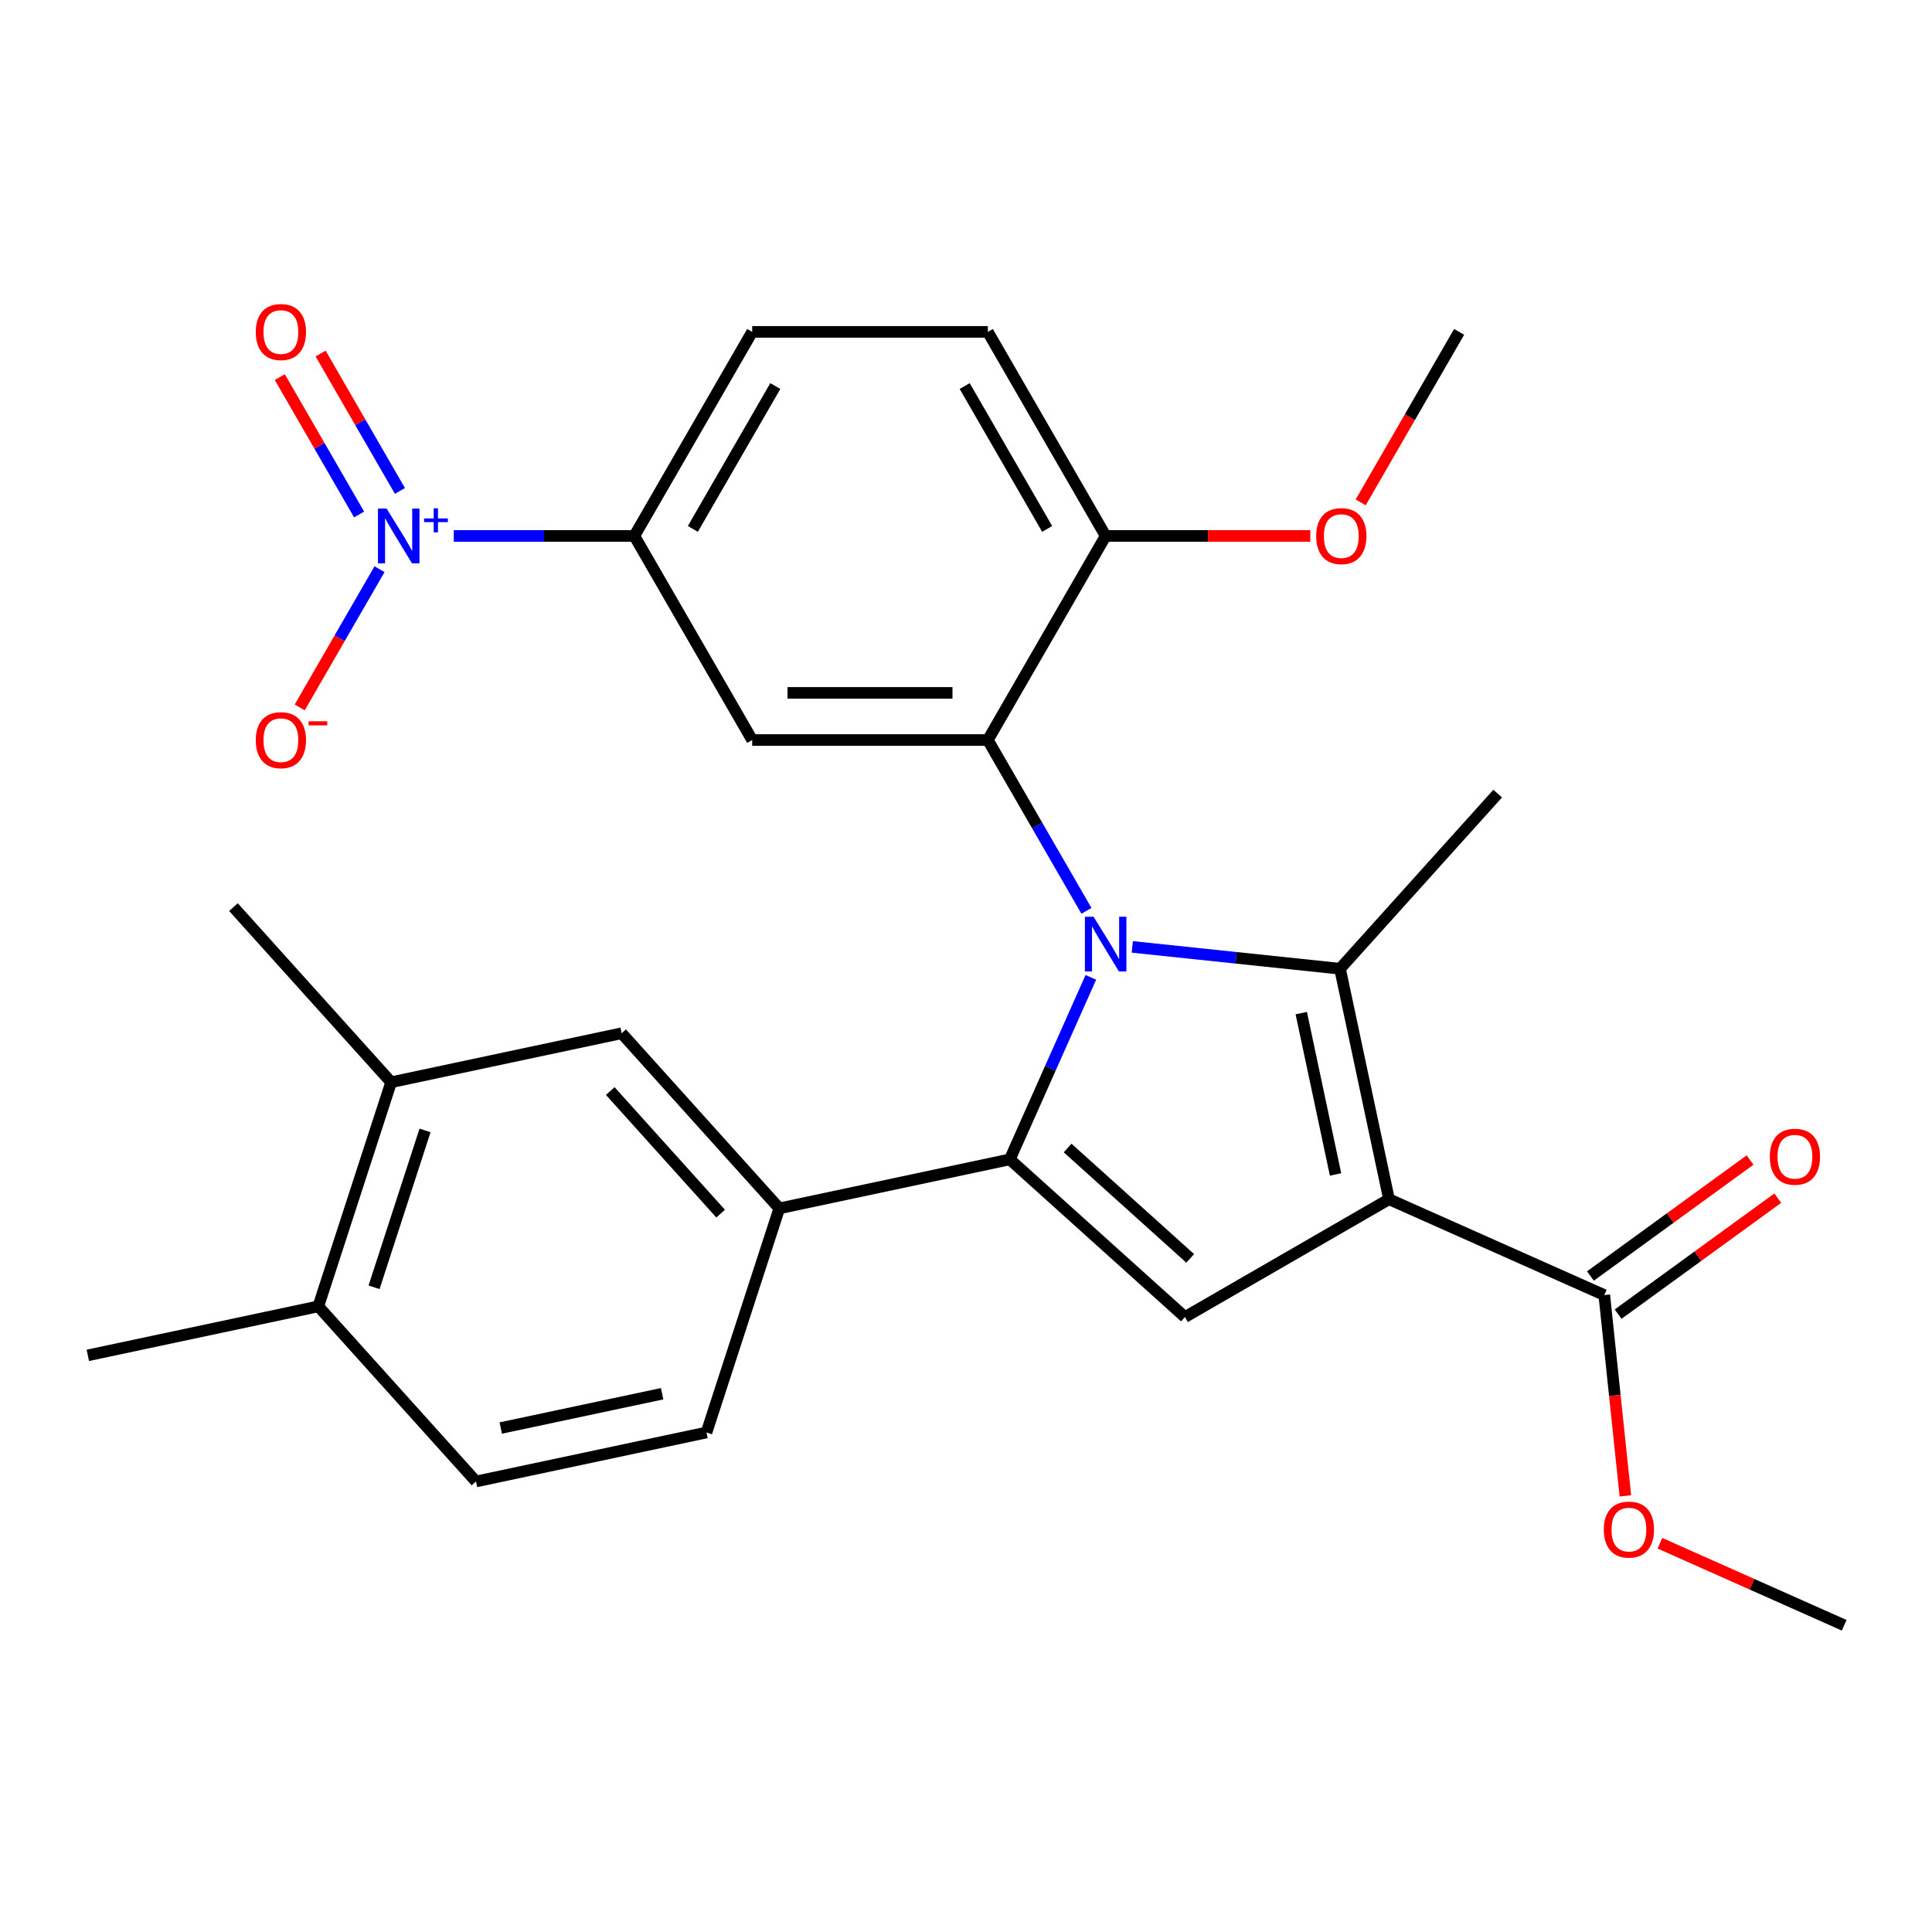 <?xml version='1.0' encoding='iso-8859-1'?>
<svg version='1.1' baseProfile='full'
              xmlns='http://www.w3.org/2000/svg'
                      xmlns:rdkit='http://www.rdkit.org/xml'
                      xmlns:xlink='http://www.w3.org/1999/xlink'
                  xml:space='preserve'
width='1000px' height='1000px' viewBox='0 0 1000 1000'>
<!-- END OF HEADER -->
<rect style='opacity:1.0;fill:#FFFFFF;stroke:none' width='1000' height='1000' x='0' y='0'> </rect>
<path class='bond-1' d='M 564.622,505.874 L 543.648,552.982' style='fill:none;fill-rule:evenodd;stroke:#0000FF;stroke-width:6px;stroke-linecap:butt;stroke-linejoin:miter;stroke-opacity:1' />
<path class='bond-1' d='M 543.648,552.982 L 522.674,600.091' style='fill:none;fill-rule:evenodd;stroke:#000000;stroke-width:6px;stroke-linecap:butt;stroke-linejoin:miter;stroke-opacity:1' />
<path class='bond-2' d='M 586.073,490.114 L 639.83,495.764' style='fill:none;fill-rule:evenodd;stroke:#0000FF;stroke-width:6px;stroke-linecap:butt;stroke-linejoin:miter;stroke-opacity:1' />
<path class='bond-2' d='M 639.83,495.764 L 693.586,501.415' style='fill:none;fill-rule:evenodd;stroke:#000000;stroke-width:6px;stroke-linecap:butt;stroke-linejoin:miter;stroke-opacity:1' />
<path class='bond-4' d='M 562.348,471.456 L 536.824,427.246' style='fill:none;fill-rule:evenodd;stroke:#0000FF;stroke-width:6px;stroke-linecap:butt;stroke-linejoin:miter;stroke-opacity:1' />
<path class='bond-4' d='M 536.824,427.246 L 511.299,383.036' style='fill:none;fill-rule:evenodd;stroke:#000000;stroke-width:6px;stroke-linecap:butt;stroke-linejoin:miter;stroke-opacity:1' />
<path class='bond-0' d='M 718.945,620.719 L 693.586,501.415' style='fill:none;fill-rule:evenodd;stroke:#000000;stroke-width:6px;stroke-linecap:butt;stroke-linejoin:miter;stroke-opacity:1' />
<path class='bond-0' d='M 691.28,607.896 L 673.529,524.382' style='fill:none;fill-rule:evenodd;stroke:#000000;stroke-width:6px;stroke-linecap:butt;stroke-linejoin:miter;stroke-opacity:1' />
<path class='bond-8' d='M 718.945,620.719 L 830.371,670.329' style='fill:none;fill-rule:evenodd;stroke:#000000;stroke-width:6px;stroke-linecap:butt;stroke-linejoin:miter;stroke-opacity:1' />
<path class='bond-28' d='M 718.945,620.719 L 613.316,681.705' style='fill:none;fill-rule:evenodd;stroke:#000000;stroke-width:6px;stroke-linecap:butt;stroke-linejoin:miter;stroke-opacity:1' />
<path class='bond-3' d='M 522.674,600.091 L 613.316,681.705' style='fill:none;fill-rule:evenodd;stroke:#000000;stroke-width:6px;stroke-linecap:butt;stroke-linejoin:miter;stroke-opacity:1' />
<path class='bond-3' d='M 552.593,594.204 L 616.042,651.334' style='fill:none;fill-rule:evenodd;stroke:#000000;stroke-width:6px;stroke-linecap:butt;stroke-linejoin:miter;stroke-opacity:1' />
<path class='bond-7' d='M 522.674,600.091 L 403.369,625.45' style='fill:none;fill-rule:evenodd;stroke:#000000;stroke-width:6px;stroke-linecap:butt;stroke-linejoin:miter;stroke-opacity:1' />
<path class='bond-21' d='M 693.586,501.415 L 775.2,410.773' style='fill:none;fill-rule:evenodd;stroke:#000000;stroke-width:6px;stroke-linecap:butt;stroke-linejoin:miter;stroke-opacity:1' />
<path class='bond-6' d='M 511.299,383.036 L 389.329,383.036' style='fill:none;fill-rule:evenodd;stroke:#000000;stroke-width:6px;stroke-linecap:butt;stroke-linejoin:miter;stroke-opacity:1' />
<path class='bond-6' d='M 493.003,358.642 L 407.624,358.642' style='fill:none;fill-rule:evenodd;stroke:#000000;stroke-width:6px;stroke-linecap:butt;stroke-linejoin:miter;stroke-opacity:1' />
<path class='bond-11' d='M 511.299,383.036 L 572.284,277.406' style='fill:none;fill-rule:evenodd;stroke:#000000;stroke-width:6px;stroke-linecap:butt;stroke-linejoin:miter;stroke-opacity:1' />
<path class='bond-5' d='M 234.867,277.406 L 281.605,277.406' style='fill:none;fill-rule:evenodd;stroke:#0000FF;stroke-width:6px;stroke-linecap:butt;stroke-linejoin:miter;stroke-opacity:1' />
<path class='bond-5' d='M 281.605,277.406 L 328.344,277.406' style='fill:none;fill-rule:evenodd;stroke:#000000;stroke-width:6px;stroke-linecap:butt;stroke-linejoin:miter;stroke-opacity:1' />
<path class='bond-12' d='M 196.437,294.616 L 175.783,330.389' style='fill:none;fill-rule:evenodd;stroke:#0000FF;stroke-width:6px;stroke-linecap:butt;stroke-linejoin:miter;stroke-opacity:1' />
<path class='bond-12' d='M 175.783,330.389 L 155.129,366.163' style='fill:none;fill-rule:evenodd;stroke:#FF0000;stroke-width:6px;stroke-linecap:butt;stroke-linejoin:miter;stroke-opacity:1' />
<path class='bond-14' d='M 207,254.099 L 186.473,218.545' style='fill:none;fill-rule:evenodd;stroke:#0000FF;stroke-width:6px;stroke-linecap:butt;stroke-linejoin:miter;stroke-opacity:1' />
<path class='bond-14' d='M 186.473,218.545 L 165.946,182.991' style='fill:none;fill-rule:evenodd;stroke:#FF0000;stroke-width:6px;stroke-linecap:butt;stroke-linejoin:miter;stroke-opacity:1' />
<path class='bond-14' d='M 185.875,266.296 L 165.348,230.742' style='fill:none;fill-rule:evenodd;stroke:#0000FF;stroke-width:6px;stroke-linecap:butt;stroke-linejoin:miter;stroke-opacity:1' />
<path class='bond-14' d='M 165.348,230.742 L 144.821,195.188' style='fill:none;fill-rule:evenodd;stroke:#FF0000;stroke-width:6px;stroke-linecap:butt;stroke-linejoin:miter;stroke-opacity:1' />
<path class='bond-9' d='M 389.329,383.036 L 328.344,277.406' style='fill:none;fill-rule:evenodd;stroke:#000000;stroke-width:6px;stroke-linecap:butt;stroke-linejoin:miter;stroke-opacity:1' />
<path class='bond-10' d='M 403.369,625.45 L 321.755,534.808' style='fill:none;fill-rule:evenodd;stroke:#000000;stroke-width:6px;stroke-linecap:butt;stroke-linejoin:miter;stroke-opacity:1' />
<path class='bond-10' d='M 372.999,628.176 L 315.869,564.727' style='fill:none;fill-rule:evenodd;stroke:#000000;stroke-width:6px;stroke-linecap:butt;stroke-linejoin:miter;stroke-opacity:1' />
<path class='bond-15' d='M 403.369,625.45 L 365.678,741.45' style='fill:none;fill-rule:evenodd;stroke:#000000;stroke-width:6px;stroke-linecap:butt;stroke-linejoin:miter;stroke-opacity:1' />
<path class='bond-17' d='M 837.54,680.197 L 878.853,650.181' style='fill:none;fill-rule:evenodd;stroke:#000000;stroke-width:6px;stroke-linecap:butt;stroke-linejoin:miter;stroke-opacity:1' />
<path class='bond-17' d='M 878.853,650.181 L 920.167,620.165' style='fill:none;fill-rule:evenodd;stroke:#FF0000;stroke-width:6px;stroke-linecap:butt;stroke-linejoin:miter;stroke-opacity:1' />
<path class='bond-17' d='M 823.201,660.462 L 864.515,630.446' style='fill:none;fill-rule:evenodd;stroke:#000000;stroke-width:6px;stroke-linecap:butt;stroke-linejoin:miter;stroke-opacity:1' />
<path class='bond-17' d='M 864.515,630.446 L 905.828,600.43' style='fill:none;fill-rule:evenodd;stroke:#FF0000;stroke-width:6px;stroke-linecap:butt;stroke-linejoin:miter;stroke-opacity:1' />
<path class='bond-22' d='M 830.371,670.329 L 835.833,722.296' style='fill:none;fill-rule:evenodd;stroke:#000000;stroke-width:6px;stroke-linecap:butt;stroke-linejoin:miter;stroke-opacity:1' />
<path class='bond-22' d='M 835.833,722.296 L 841.294,774.262' style='fill:none;fill-rule:evenodd;stroke:#FF0000;stroke-width:6px;stroke-linecap:butt;stroke-linejoin:miter;stroke-opacity:1' />
<path class='bond-29' d='M 328.344,277.406 L 389.329,171.777' style='fill:none;fill-rule:evenodd;stroke:#000000;stroke-width:6px;stroke-linecap:butt;stroke-linejoin:miter;stroke-opacity:1' />
<path class='bond-29' d='M 358.617,273.759 L 401.307,199.818' style='fill:none;fill-rule:evenodd;stroke:#000000;stroke-width:6px;stroke-linecap:butt;stroke-linejoin:miter;stroke-opacity:1' />
<path class='bond-13' d='M 321.755,534.808 L 202.45,560.167' style='fill:none;fill-rule:evenodd;stroke:#000000;stroke-width:6px;stroke-linecap:butt;stroke-linejoin:miter;stroke-opacity:1' />
<path class='bond-19' d='M 572.284,277.406 L 511.299,171.777' style='fill:none;fill-rule:evenodd;stroke:#000000;stroke-width:6px;stroke-linecap:butt;stroke-linejoin:miter;stroke-opacity:1' />
<path class='bond-19' d='M 542.01,273.759 L 499.321,199.818' style='fill:none;fill-rule:evenodd;stroke:#000000;stroke-width:6px;stroke-linecap:butt;stroke-linejoin:miter;stroke-opacity:1' />
<path class='bond-23' d='M 572.284,277.406 L 625.245,277.406' style='fill:none;fill-rule:evenodd;stroke:#000000;stroke-width:6px;stroke-linecap:butt;stroke-linejoin:miter;stroke-opacity:1' />
<path class='bond-23' d='M 625.245,277.406 L 678.205,277.406' style='fill:none;fill-rule:evenodd;stroke:#FF0000;stroke-width:6px;stroke-linecap:butt;stroke-linejoin:miter;stroke-opacity:1' />
<path class='bond-24' d='M 202.45,560.167 L 120.836,469.525' style='fill:none;fill-rule:evenodd;stroke:#000000;stroke-width:6px;stroke-linecap:butt;stroke-linejoin:miter;stroke-opacity:1' />
<path class='bond-30' d='M 202.45,560.167 L 164.759,676.168' style='fill:none;fill-rule:evenodd;stroke:#000000;stroke-width:6px;stroke-linecap:butt;stroke-linejoin:miter;stroke-opacity:1' />
<path class='bond-30' d='M 219.997,585.105 L 193.613,666.306' style='fill:none;fill-rule:evenodd;stroke:#000000;stroke-width:6px;stroke-linecap:butt;stroke-linejoin:miter;stroke-opacity:1' />
<path class='bond-20' d='M 365.678,741.45 L 246.374,766.809' style='fill:none;fill-rule:evenodd;stroke:#000000;stroke-width:6px;stroke-linecap:butt;stroke-linejoin:miter;stroke-opacity:1' />
<path class='bond-20' d='M 342.711,721.393 L 259.197,739.144' style='fill:none;fill-rule:evenodd;stroke:#000000;stroke-width:6px;stroke-linecap:butt;stroke-linejoin:miter;stroke-opacity:1' />
<path class='bond-16' d='M 164.759,676.168 L 246.374,766.809' style='fill:none;fill-rule:evenodd;stroke:#000000;stroke-width:6px;stroke-linecap:butt;stroke-linejoin:miter;stroke-opacity:1' />
<path class='bond-25' d='M 164.759,676.168 L 45.455,701.527' style='fill:none;fill-rule:evenodd;stroke:#000000;stroke-width:6px;stroke-linecap:butt;stroke-linejoin:miter;stroke-opacity:1' />
<path class='bond-18' d='M 389.329,171.777 L 511.299,171.777' style='fill:none;fill-rule:evenodd;stroke:#000000;stroke-width:6px;stroke-linecap:butt;stroke-linejoin:miter;stroke-opacity:1' />
<path class='bond-26' d='M 859.169,798.777 L 906.857,820.009' style='fill:none;fill-rule:evenodd;stroke:#FF0000;stroke-width:6px;stroke-linecap:butt;stroke-linejoin:miter;stroke-opacity:1' />
<path class='bond-26' d='M 906.857,820.009 L 954.545,841.241' style='fill:none;fill-rule:evenodd;stroke:#000000;stroke-width:6px;stroke-linecap:butt;stroke-linejoin:miter;stroke-opacity:1' />
<path class='bond-27' d='M 704.283,260.037 L 729.761,215.907' style='fill:none;fill-rule:evenodd;stroke:#FF0000;stroke-width:6px;stroke-linecap:butt;stroke-linejoin:miter;stroke-opacity:1' />
<path class='bond-27' d='M 729.761,215.907 L 755.24,171.777' style='fill:none;fill-rule:evenodd;stroke:#000000;stroke-width:6px;stroke-linecap:butt;stroke-linejoin:miter;stroke-opacity:1' />
<path  class='atom-0' d='M 566.024 474.505
L 575.304 489.505
Q 576.224 490.985, 577.704 493.665
Q 579.184 496.345, 579.264 496.505
L 579.264 474.505
L 583.024 474.505
L 583.024 502.825
L 579.144 502.825
L 569.184 486.425
Q 568.024 484.505, 566.784 482.305
Q 565.584 480.105, 565.224 479.425
L 565.224 502.825
L 561.544 502.825
L 561.544 474.505
L 566.024 474.505
' fill='#0000FF'/>
<path  class='atom-6' d='M 200.113 263.246
L 209.393 278.246
Q 210.313 279.726, 211.793 282.406
Q 213.273 285.086, 213.353 285.246
L 213.353 263.246
L 217.113 263.246
L 217.113 291.566
L 213.233 291.566
L 203.273 275.166
Q 202.113 273.246, 200.873 271.046
Q 199.673 268.846, 199.313 268.166
L 199.313 291.566
L 195.633 291.566
L 195.633 263.246
L 200.113 263.246
' fill='#0000FF'/>
<path  class='atom-6' d='M 219.489 268.351
L 224.479 268.351
L 224.479 263.098
L 226.696 263.098
L 226.696 268.351
L 231.818 268.351
L 231.818 270.252
L 226.696 270.252
L 226.696 275.532
L 224.479 275.532
L 224.479 270.252
L 219.489 270.252
L 219.489 268.351
' fill='#0000FF'/>
<path  class='atom-13' d='M 132.388 383.116
Q 132.388 376.316, 135.748 372.516
Q 139.108 368.716, 145.388 368.716
Q 151.668 368.716, 155.028 372.516
Q 158.388 376.316, 158.388 383.116
Q 158.388 389.996, 154.988 393.916
Q 151.588 397.796, 145.388 397.796
Q 139.148 397.796, 135.748 393.916
Q 132.388 390.036, 132.388 383.116
M 145.388 394.596
Q 149.708 394.596, 152.028 391.716
Q 154.388 388.796, 154.388 383.116
Q 154.388 377.556, 152.028 374.756
Q 149.708 371.916, 145.388 371.916
Q 141.068 371.916, 138.708 374.716
Q 136.388 377.516, 136.388 383.116
Q 136.388 388.836, 138.708 391.716
Q 141.068 394.596, 145.388 394.596
' fill='#FF0000'/>
<path  class='atom-13' d='M 159.708 373.338
L 169.397 373.338
L 169.397 375.45
L 159.708 375.45
L 159.708 373.338
' fill='#FF0000'/>
<path  class='atom-15' d='M 132.388 171.857
Q 132.388 165.057, 135.748 161.257
Q 139.108 157.457, 145.388 157.457
Q 151.668 157.457, 155.028 161.257
Q 158.388 165.057, 158.388 171.857
Q 158.388 178.737, 154.988 182.657
Q 151.588 186.537, 145.388 186.537
Q 139.148 186.537, 135.748 182.657
Q 132.388 178.777, 132.388 171.857
M 145.388 183.337
Q 149.708 183.337, 152.028 180.457
Q 154.388 177.537, 154.388 171.857
Q 154.388 166.297, 152.028 163.497
Q 149.708 160.657, 145.388 160.657
Q 141.068 160.657, 138.708 163.457
Q 136.388 166.257, 136.388 171.857
Q 136.388 177.577, 138.708 180.457
Q 141.068 183.337, 145.388 183.337
' fill='#FF0000'/>
<path  class='atom-18' d='M 916.047 598.717
Q 916.047 591.917, 919.407 588.117
Q 922.767 584.317, 929.047 584.317
Q 935.327 584.317, 938.687 588.117
Q 942.047 591.917, 942.047 598.717
Q 942.047 605.597, 938.647 609.517
Q 935.247 613.397, 929.047 613.397
Q 922.807 613.397, 919.407 609.517
Q 916.047 605.637, 916.047 598.717
M 929.047 610.197
Q 933.367 610.197, 935.687 607.317
Q 938.047 604.397, 938.047 598.717
Q 938.047 593.157, 935.687 590.357
Q 933.367 587.517, 929.047 587.517
Q 924.727 587.517, 922.367 590.317
Q 920.047 593.117, 920.047 598.717
Q 920.047 604.437, 922.367 607.317
Q 924.727 610.197, 929.047 610.197
' fill='#FF0000'/>
<path  class='atom-23' d='M 830.12 791.711
Q 830.12 784.911, 833.48 781.111
Q 836.84 777.311, 843.12 777.311
Q 849.4 777.311, 852.76 781.111
Q 856.12 784.911, 856.12 791.711
Q 856.12 798.591, 852.72 802.511
Q 849.32 806.391, 843.12 806.391
Q 836.88 806.391, 833.48 802.511
Q 830.12 798.631, 830.12 791.711
M 843.12 803.191
Q 847.44 803.191, 849.76 800.311
Q 852.12 797.391, 852.12 791.711
Q 852.12 786.151, 849.76 783.351
Q 847.44 780.511, 843.12 780.511
Q 838.8 780.511, 836.44 783.311
Q 834.12 786.111, 834.12 791.711
Q 834.12 797.431, 836.44 800.311
Q 838.8 803.191, 843.12 803.191
' fill='#FF0000'/>
<path  class='atom-24' d='M 681.254 277.486
Q 681.254 270.686, 684.614 266.886
Q 687.974 263.086, 694.254 263.086
Q 700.534 263.086, 703.894 266.886
Q 707.254 270.686, 707.254 277.486
Q 707.254 284.366, 703.854 288.286
Q 700.454 292.166, 694.254 292.166
Q 688.014 292.166, 684.614 288.286
Q 681.254 284.406, 681.254 277.486
M 694.254 288.966
Q 698.574 288.966, 700.894 286.086
Q 703.254 283.166, 703.254 277.486
Q 703.254 271.926, 700.894 269.126
Q 698.574 266.286, 694.254 266.286
Q 689.934 266.286, 687.574 269.086
Q 685.254 271.886, 685.254 277.486
Q 685.254 283.206, 687.574 286.086
Q 689.934 288.966, 694.254 288.966
' fill='#FF0000'/>
</svg>
